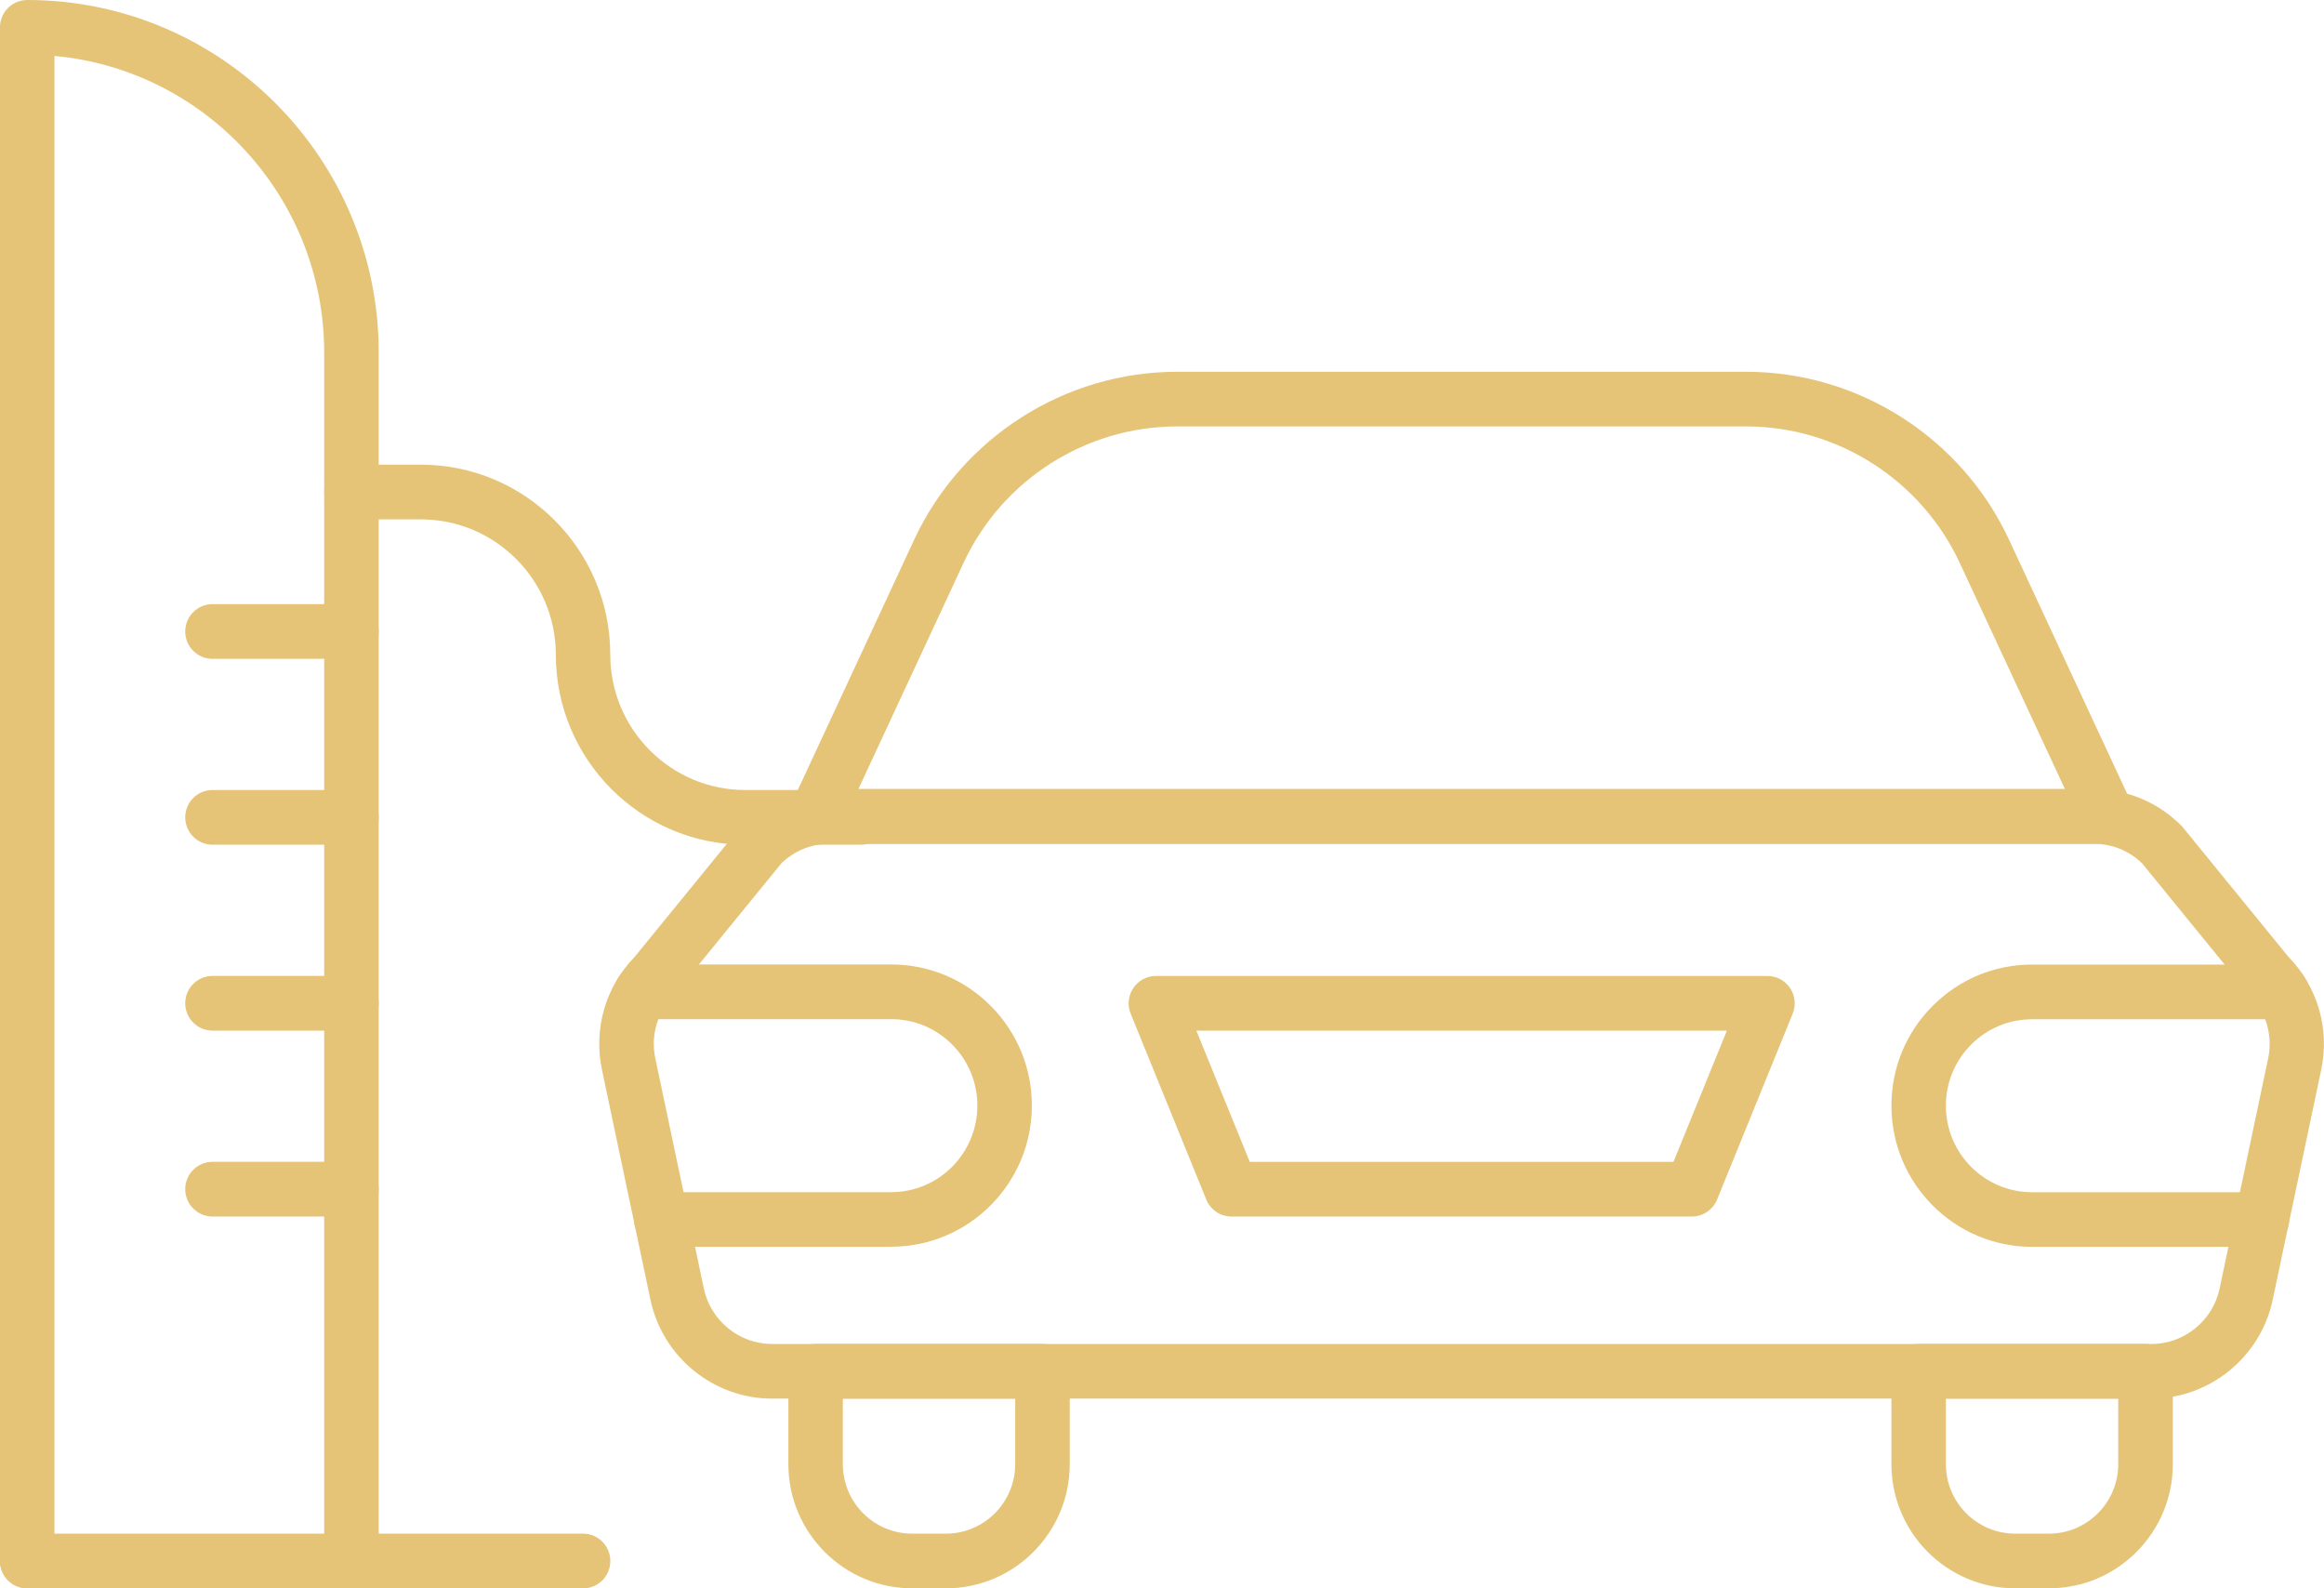 <?xml version="1.0" encoding="UTF-8"?>
<svg xmlns="http://www.w3.org/2000/svg" width="60" height="41" viewBox="0 0 60 41" fill="none">
  <g clip-path="url(#clip0_441_200)">
    <path d="M55.544 36.103H19.928C18.424 36.103 17.106 35.031 16.794 33.555L15.541 27.614C15.318 26.558 15.633 25.473 16.383 24.703L19.107 21.363C19.122 21.345 19.137 21.327 19.154 21.311C19.759 20.703 20.564 20.37 21.418 20.37H54.05C54.906 20.37 55.71 20.705 56.315 21.311C56.331 21.327 56.347 21.345 56.361 21.363L59.085 24.703C59.836 25.473 60.15 26.558 59.928 27.614L58.675 33.555C58.364 35.031 57.046 36.103 55.542 36.103H55.544ZM20.173 22.286L17.453 25.622C17.438 25.64 17.423 25.658 17.407 25.674C16.975 26.107 16.792 26.722 16.919 27.322L18.172 33.263C18.347 34.092 19.086 34.693 19.93 34.693H55.547C56.39 34.693 57.13 34.092 57.305 33.263L58.558 27.322C58.684 26.724 58.501 26.107 58.071 25.674C58.054 25.658 58.038 25.64 58.024 25.622L55.304 22.286C54.968 21.96 54.526 21.781 54.056 21.781H21.421C20.951 21.781 20.509 21.96 20.173 22.286Z" fill="#E5C478"></path>
    <path d="M24.421 41H23.548C21.786 41 20.354 39.562 20.354 37.795V35.399C20.354 35.01 20.668 34.693 21.057 34.693H26.915C27.302 34.693 27.618 35.009 27.618 35.399V37.795C27.618 39.563 26.184 41 24.423 41H24.421ZM21.76 36.104V37.795C21.76 38.785 22.563 39.589 23.548 39.589H24.421C25.408 39.589 26.21 38.783 26.21 37.795V36.104H21.758H21.76Z" fill="#E5C478"></path>
    <path d="M52.899 41H52.027C50.265 41 48.832 39.562 48.832 37.795V35.399C48.832 35.01 49.147 34.693 49.536 34.693H55.393C55.781 34.693 56.097 35.009 56.097 35.399V37.795C56.097 39.563 54.663 41 52.902 41H52.899ZM50.238 36.104V37.795C50.238 38.785 51.041 39.589 52.027 39.589H52.899C53.886 39.589 54.688 38.783 54.688 37.795V36.104H50.237H50.238Z" fill="#E5C478"></path>
    <path d="M54.416 21.781H21.055C20.815 21.781 20.591 21.658 20.462 21.455C20.334 21.251 20.317 20.996 20.418 20.778L23.601 13.933C24.826 11.3 27.488 9.597 30.385 9.597H45.085C47.982 9.597 50.644 11.298 51.869 13.933L55.052 20.778C55.154 20.996 55.136 21.251 55.008 21.455C54.879 21.658 54.655 21.781 54.415 21.781H54.416ZM22.159 20.37H53.312L50.595 14.529C49.601 12.391 47.438 11.008 45.087 11.008H30.386C28.033 11.008 25.87 12.389 24.877 14.529L22.161 20.37H22.159Z" fill="#E5C478"></path>
    <path d="M58.397 32.186H52.464C50.461 32.186 48.832 30.552 48.832 28.542C48.832 27.57 49.21 26.654 49.896 25.966C50.582 25.278 51.493 24.899 52.464 24.899H58.907C59.294 24.899 59.61 25.215 59.61 25.605C59.61 25.995 59.295 26.311 58.907 26.311H52.464C51.87 26.311 51.311 26.543 50.89 26.965C50.47 27.387 50.238 27.948 50.238 28.544C50.238 29.775 51.236 30.776 52.464 30.776H58.397C58.784 30.776 59.1 31.092 59.1 31.483C59.1 31.873 58.786 32.188 58.397 32.188V32.186Z" fill="#E5C478"></path>
    <path d="M23.008 32.186H17.075C16.687 32.186 16.371 31.87 16.371 31.48C16.371 31.09 16.686 30.774 17.075 30.774H23.008C24.235 30.774 25.233 29.772 25.233 28.541C25.233 27.945 25.002 27.384 24.581 26.962C24.161 26.541 23.602 26.308 23.008 26.308H16.565C16.177 26.308 15.861 25.992 15.861 25.602C15.861 25.212 16.176 24.896 16.565 24.896H23.008C23.977 24.896 24.89 25.275 25.576 25.963C26.262 26.652 26.64 27.566 26.64 28.54C26.64 30.549 25.011 32.183 23.008 32.183V32.186Z" fill="#E5C478"></path>
    <path d="M43.678 31.403H31.794C31.508 31.403 31.251 31.23 31.143 30.965L29.191 26.166C29.102 25.948 29.128 25.701 29.259 25.505C29.389 25.311 29.608 25.193 29.843 25.193H45.632C45.866 25.193 46.085 25.311 46.216 25.505C46.347 25.7 46.372 25.947 46.283 26.166L44.331 30.965C44.222 31.23 43.965 31.403 43.68 31.403H43.678ZM32.266 29.992H43.205L44.584 26.604H30.887L32.266 29.992Z" fill="#E5C478"></path>
    <path d="M9.074 41C8.686 41 8.37 40.684 8.37 40.294V9.103C8.37 5.1 5.306 1.8 1.406 1.444V40.295C1.406 40.684 1.092 41.001 0.703 41.001C0.314 41.001 -0.001 40.685 -0.001 40.295V0.706C0 0.316 0.315 0 0.704 0C5.707 0 9.778 4.083 9.778 9.103V40.295C9.778 40.684 9.463 41.001 9.074 41.001V41Z" fill="#E5C478"></path>
    <path d="M15.052 41H0.704C0.315 41 0 40.684 0 40.295C0 39.906 0.315 39.589 0.704 39.589H15.053C15.441 39.589 15.757 39.905 15.757 40.295C15.757 40.686 15.442 41.001 15.053 41.001L15.052 41Z" fill="#E5C478"></path>
    <path d="M22.227 21.805H19.238C16.543 21.805 14.35 19.605 14.35 16.901C14.35 14.975 12.787 13.407 10.868 13.407H9.074C8.686 13.407 8.37 13.092 8.37 12.701C8.37 12.311 8.685 11.995 9.074 11.995H10.868C13.563 11.995 15.756 14.195 15.756 16.899C15.756 18.825 17.318 20.393 19.238 20.393H22.227C22.615 20.393 22.931 20.708 22.931 21.099C22.931 21.489 22.616 21.805 22.227 21.805Z" fill="#E5C478"></path>
    <path d="M9.074 17.007H5.486C5.098 17.007 4.782 16.691 4.782 16.301C4.782 15.911 5.097 15.595 5.486 15.595H9.074C9.461 15.595 9.777 15.911 9.777 16.301C9.777 16.691 9.463 17.007 9.075 17.007H9.074Z" fill="#E5C478"></path>
    <path d="M9.074 21.805H5.486C5.098 21.805 4.782 21.489 4.782 21.099C4.782 20.708 5.097 20.393 5.486 20.393H9.074C9.461 20.393 9.777 20.708 9.777 21.099C9.777 21.489 9.463 21.805 9.075 21.805H9.074Z" fill="#E5C478"></path>
    <path d="M9.074 26.604H5.486C5.098 26.604 4.782 26.288 4.782 25.898C4.782 25.508 5.097 25.192 5.486 25.192H9.074C9.461 25.192 9.777 25.508 9.777 25.898C9.777 26.288 9.463 26.604 9.075 26.604H9.074Z" fill="#E5C478"></path>
    <path d="M9.074 31.403H5.486C5.098 31.403 4.782 31.087 4.782 30.697C4.782 30.307 5.097 29.991 5.486 29.991H9.074C9.461 29.991 9.777 30.307 9.777 30.697C9.777 31.087 9.463 31.403 9.075 31.403H9.074Z" fill="#E5C478"></path>
  </g>
  <defs>
    <clipPath id="clip0_441_200">
      <rect width="60" height="41" fill="white"></rect>
    </clipPath>
  </defs>
</svg>
